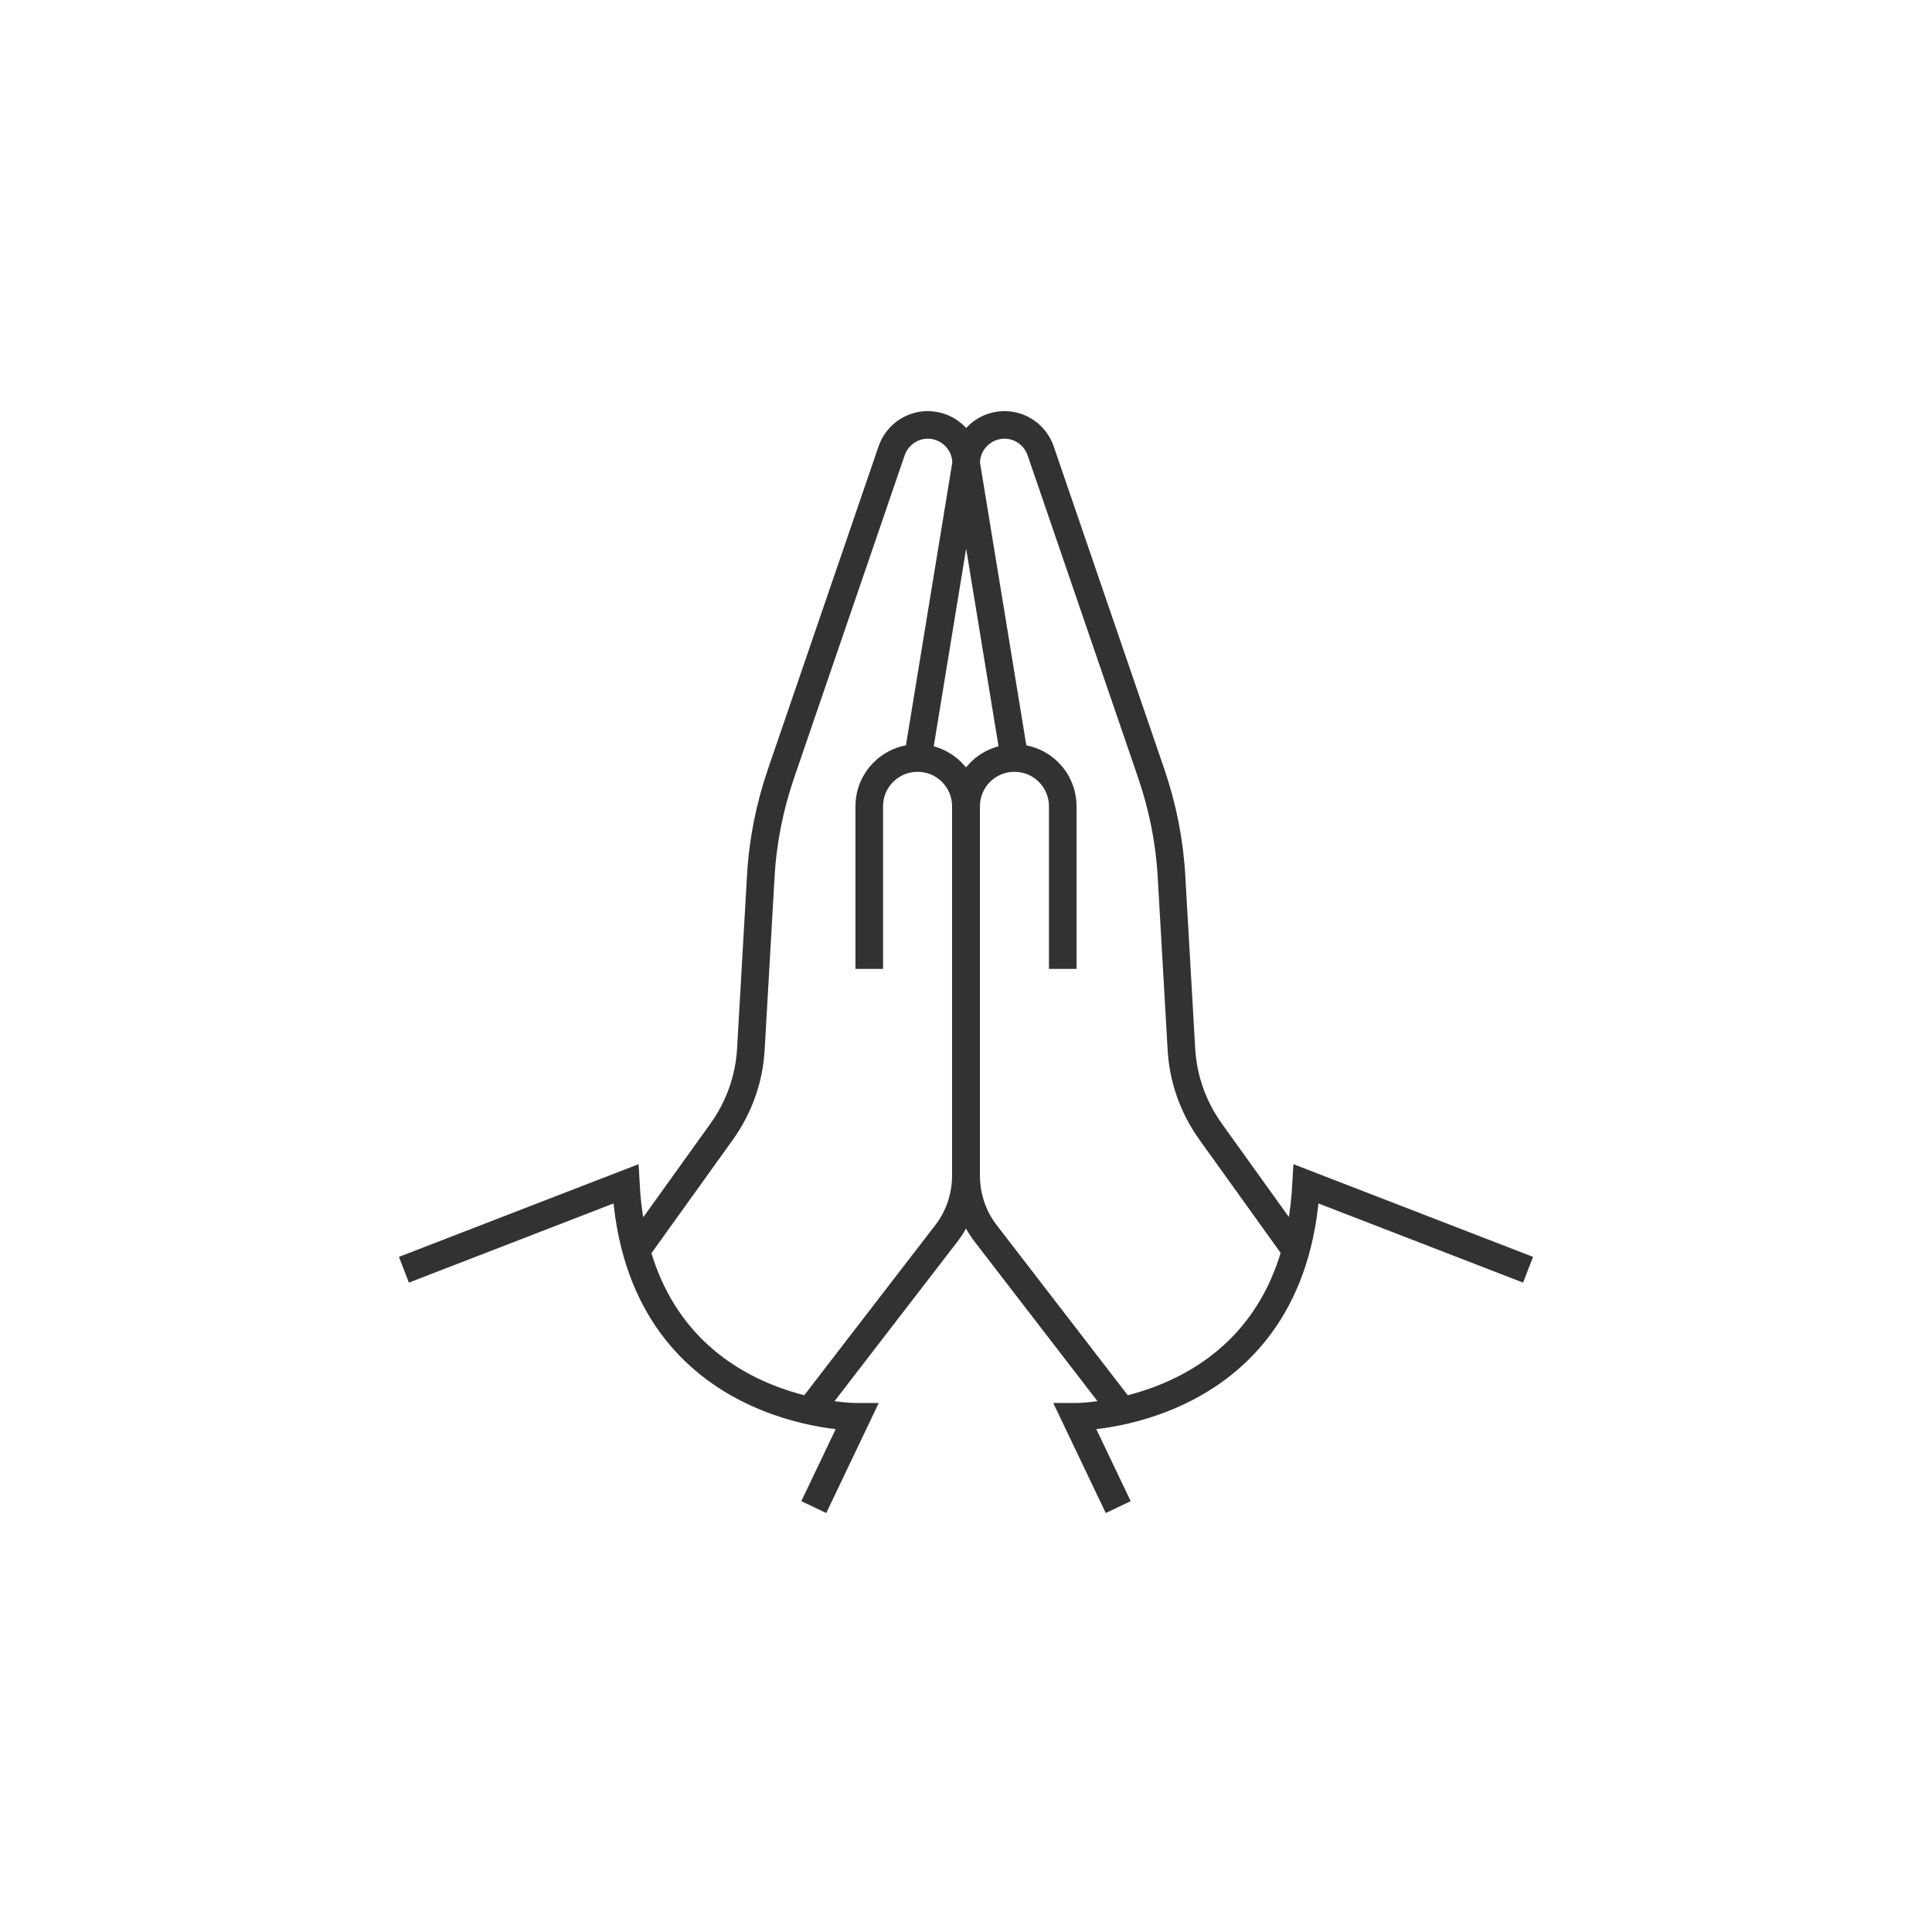 <svg width="70" height="70" viewBox="0 0 70 70" fill="none" xmlns="http://www.w3.org/2000/svg">
    <path d="M36.755 27.465L35.005 16.785M36.755 27.465C37.725 27.465 38.505 28.245 38.505 29.215V35.105M36.755 27.465C35.785 27.465 35.005 28.245 35.005 29.215V42.595C35.005 43.355 35.255 44.105 35.725 44.705L40.655 51.105M35.005 16.785C35.005 16.025 35.625 15.395 36.395 15.395C36.985 15.395 37.515 15.775 37.705 16.335L41.715 28.035C42.125 29.235 42.375 30.485 42.445 31.745L42.805 38.015C42.865 39.095 43.235 40.125 43.865 41.005L46.865 45.185M35.005 16.785L33.255 27.465M35.005 16.785C35.005 16.025 34.385 15.395 33.615 15.395C33.025 15.395 32.495 15.775 32.305 16.335L28.295 28.035C27.885 29.235 27.635 30.485 27.565 31.745L27.205 38.015C27.145 39.095 26.775 40.125 26.145 41.005L23.145 45.185M55.365 46.005L47.325 42.895C46.865 51.355 38.955 51.335 38.955 51.335L40.515 54.605M31.495 35.105V29.215C31.495 28.245 32.275 27.465 33.245 27.465C34.215 27.465 34.995 28.245 34.995 29.215V42.595C34.995 43.355 34.745 44.105 34.275 44.705L29.345 51.105M14.635 46.005L22.675 42.895C23.135 51.355 31.045 51.335 31.045 51.335L29.485 54.605" stroke="#323232" stroke-miterlimit="10"/>
</svg>
